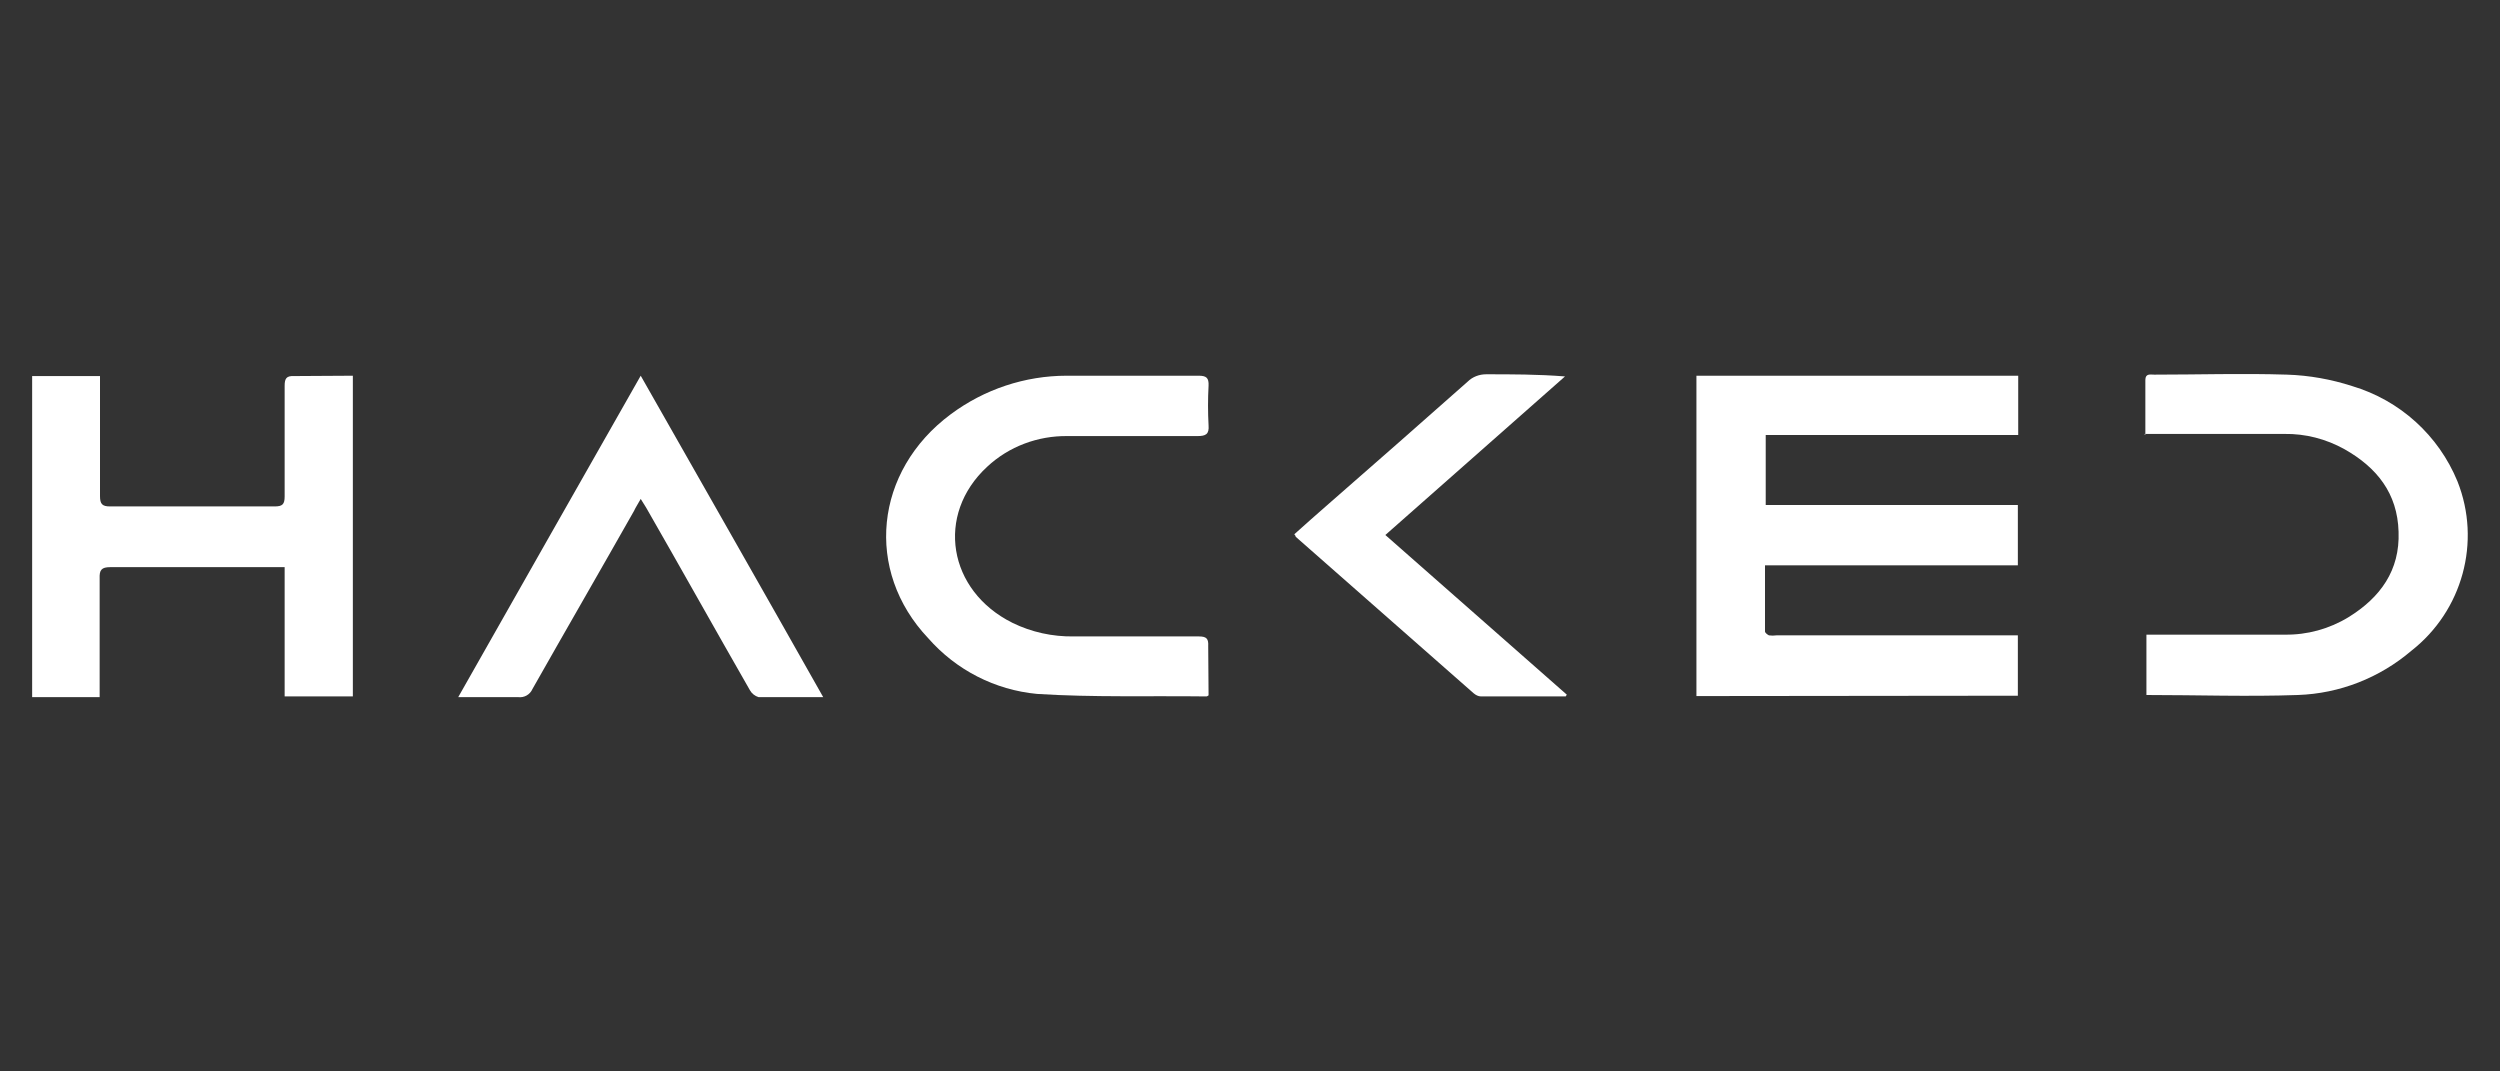 <?xml version="1.0" encoding="utf-8"?>
<!-- Generator: Adobe Illustrator 22.1.0, SVG Export Plug-In . SVG Version: 6.00 Build 0)  -->
<svg version="1.1" id="Layer_1" xmlns="http://www.w3.org/2000/svg" xmlns:xlink="http://www.w3.org/1999/xlink" x="0px" y="0px"
	 viewBox="0 0 700 300" style="enable-background:new 0 0 700 300;" xml:space="preserve">
<rect x="0" y="0" width="700" height="300" fill="#333333" stroke="none"/>
<style type="text/css">
	.st0{fill:#FFFFFF;}
</style>
<title>coinidol</title>
<title>hacked</title>
<g id="Layer_2_1_">
	<g id="Layer_1-2">
		<path class="st0" d="M475,194.9v-89.7h90.1v16.6h-70.7v19.6H565v16.9h-70.8c0,6.4,0,12.5,0,18.5c0,0.4,0.7,0.9,1.1,1.1
			c0.7,0.1,1.4,0.1,2.1,0H565v16.9L475,194.9z"/>
		<path class="st0" d="M98.8,105.2v89.8H79.7v-36.2c-1.2,0-2,0-2.9,0c-15.3,0-30.5,0-45.9,0c-2.5,0-3.1,0.8-3,3.2
			c0,10.2,0,20.1,0,30.2v3H9v-89.9h19v3.4c0,10.2,0,20.3,0,30.2c0,2.2,0.6,2.9,2.8,2.9c15.4,0,30.8,0,46.1,0c2.2,0,2.8-0.6,2.8-2.8
			c0-10.4,0-20.7,0-31c0-2,0.5-2.8,2.6-2.7C87.7,105.3,93.2,105.2,98.8,105.2z"/>
		<path class="st0" d="M338.4,194.7c-0.4,0.3-0.5,0.3-0.6,0.3c-15.8-0.2-31.7,0.3-47.4-0.7c-11.8-1.1-22.7-6.7-30.5-15.6
			c-17.9-18.9-15.1-46.8,6.3-62.7c9.4-7,20.8-10.8,32.5-10.8c12.3,0,24.6,0,36.9,0c2.2,0,2.9,0.6,2.8,2.8c-0.2,3.7-0.2,7.4,0,11.1
			c0.2,2.5-0.8,3-3.1,3c-12.1,0-24.2,0-36.4,0c-8.3-0.1-16.4,2.9-22.5,8.6c-14.5,13.4-11,34.7,7.1,43.7c5.3,2.6,11.2,3.9,17.2,3.8
			c11.7,0,23.4,0,35,0c2.2,0,2.7,0.7,2.6,2.7C338.3,185.5,338.4,190.1,338.4,194.7z"/>
		<path class="st0" d="M600.7,121.7v-15.3c0-1.9,1.4-1.5,2.5-1.5c12.4,0,24.7-0.4,37.2,0c6.2,0.2,12.3,1.3,18.2,3.2
			c13.4,4,24.2,13.8,29.5,26.7c6.7,16.9,1.4,36.2-12.9,47.4c-8.9,7.6-20.1,12-31.8,12.4c-14,0.5-28.1,0-42.4,0v-16.9h38.7
			c6.3,0.1,12.5-1.6,17.9-4.9c8.9-5.5,14.4-13.1,14-23.9c-0.3-10.8-6.1-18-15.1-23.1c-5.2-2.9-11-4.4-16.9-4.3h-39.1V121.7z"/>
		<path class="st0" d="M230.5,195.2c-6.4,0-12.3,0-18.1,0c-1-0.3-1.9-1-2.4-1.9c-9.8-17.1-19.4-34.3-29.1-51.2l-1.5-2.4
			c-0.7,1.3-1.4,2.3-1.9,3.4c-9.4,16.6-19,33.2-28.4,49.8c-0.7,1.6-2.3,2.5-4,2.3c-5.3,0-10.7,0-16.8,0c17.1-30.2,34-59.9,51.1-90
			C196.5,135.3,213.4,164.9,230.5,195.2z"/>
		<path class="st0" d="M438.4,195c-7.9,0-15.7,0-23.7,0c-0.8,0-1.5-0.4-2.1-0.9l-49.8-43.8c0,0,0-0.3-0.4-0.7
			c3.1-2.8,6.4-5.7,9.6-8.5c13.1-11.4,26-22.8,38.9-34.2c1.4-1.4,3.3-2.1,5.2-2.1c7.2,0,14.5,0,22.1,0.6l-50.3,44.4l50.8,44.7
			L438.4,195z"/>
	</g>
</g>
</svg>
